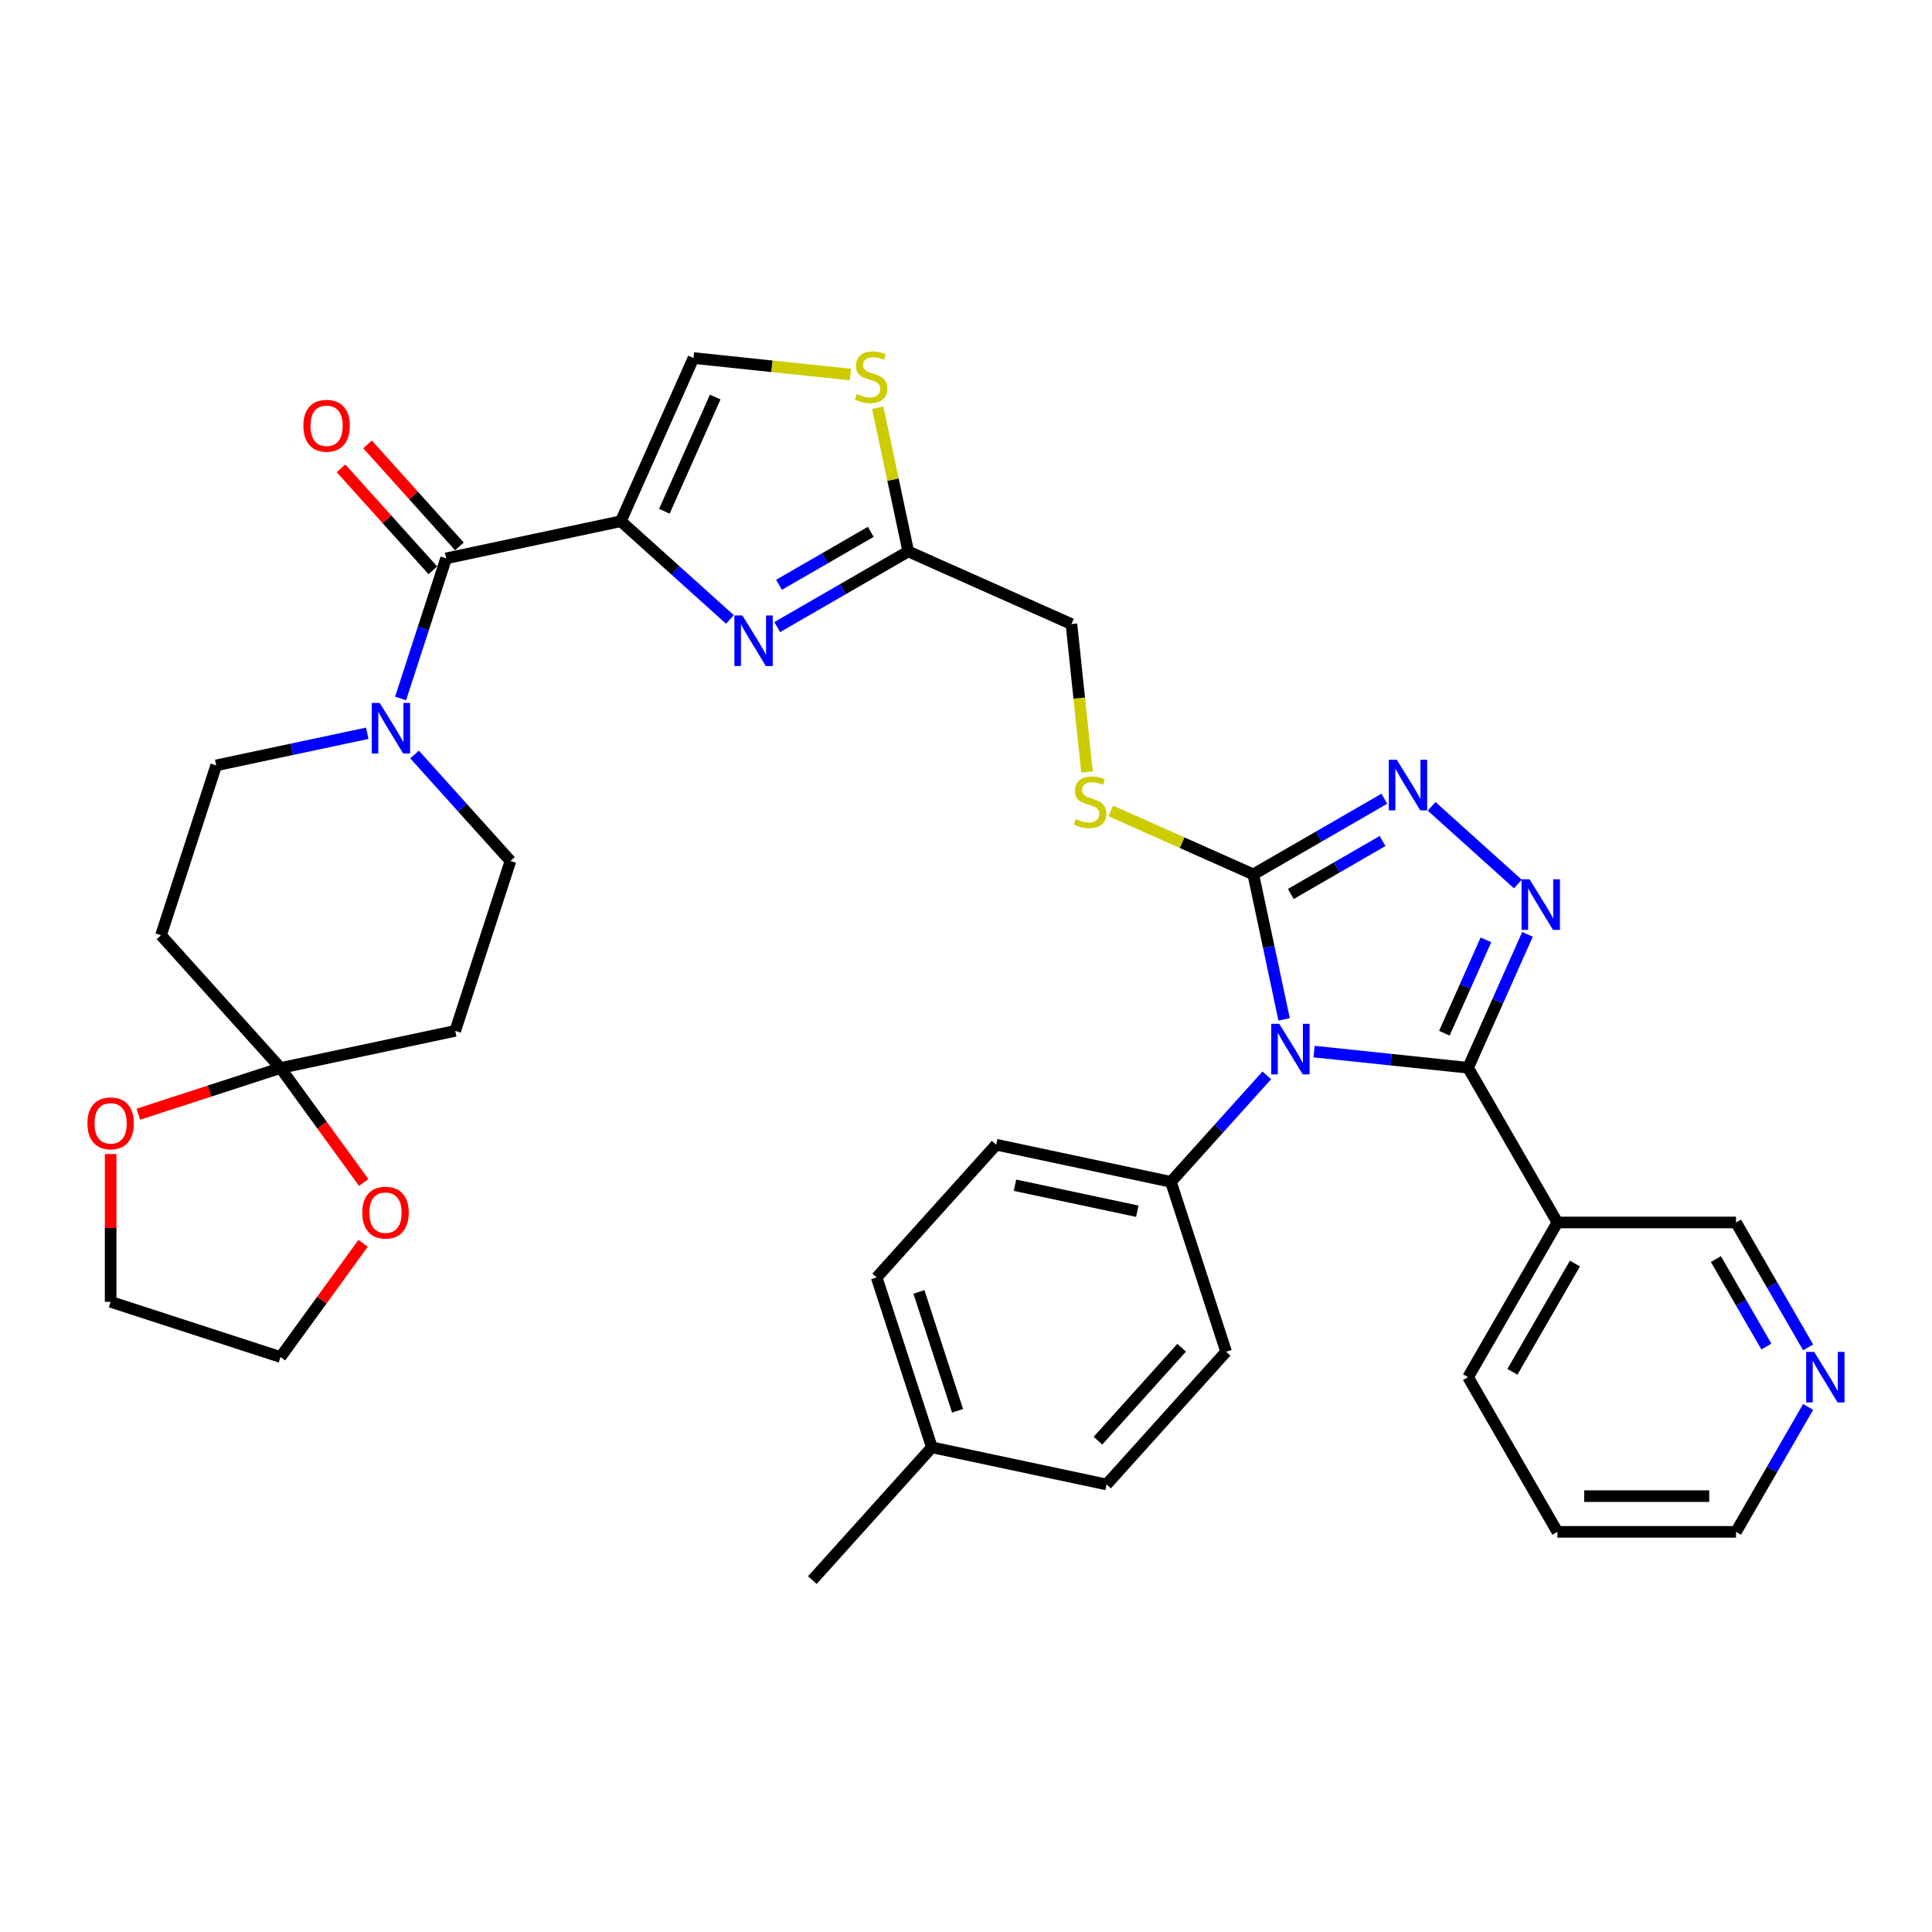 <?xml version='1.0' encoding='iso-8859-1'?>
<svg version='1.1' baseProfile='full'
              xmlns='http://www.w3.org/2000/svg'
                      xmlns:rdkit='http://www.rdkit.org/xml'
                      xmlns:xlink='http://www.w3.org/1999/xlink'
                  xml:space='preserve'
width='1000px' height='1000px' viewBox='0 0 1000 1000'>
<!-- END OF HEADER -->
<rect style='opacity:1.0;fill:#FFFFFF;stroke:none' width='1000' height='1000' x='0' y='0'> </rect>
<path class='bond-0' d='M 145.196,552.796 L 166.719,582.419' style='fill:none;fill-rule:evenodd;stroke:#000000;stroke-width:6px;stroke-linecap:butt;stroke-linejoin:miter;stroke-opacity:1' />
<path class='bond-0' d='M 166.719,582.419 L 188.242,612.043' style='fill:none;fill-rule:evenodd;stroke:#FF0000;stroke-width:6px;stroke-linecap:butt;stroke-linejoin:miter;stroke-opacity:1' />
<path class='bond-1' d='M 145.196,552.796 L 108.397,564.753' style='fill:none;fill-rule:evenodd;stroke:#000000;stroke-width:6px;stroke-linecap:butt;stroke-linejoin:miter;stroke-opacity:1' />
<path class='bond-1' d='M 108.397,564.753 L 71.597,576.71' style='fill:none;fill-rule:evenodd;stroke:#FF0000;stroke-width:6px;stroke-linecap:butt;stroke-linejoin:miter;stroke-opacity:1' />
<path class='bond-2' d='M 145.196,552.796 L 235.631,533.574' style='fill:none;fill-rule:evenodd;stroke:#000000;stroke-width:6px;stroke-linecap:butt;stroke-linejoin:miter;stroke-opacity:1' />
<path class='bond-3' d='M 145.196,552.796 L 83.332,484.088' style='fill:none;fill-rule:evenodd;stroke:#000000;stroke-width:6px;stroke-linecap:butt;stroke-linejoin:miter;stroke-opacity:1' />
<path class='bond-4' d='M 237.778,282.819 L 214.011,256.423' style='fill:none;fill-rule:evenodd;stroke:#000000;stroke-width:6px;stroke-linecap:butt;stroke-linejoin:miter;stroke-opacity:1' />
<path class='bond-4' d='M 214.011,256.423 L 190.244,230.028' style='fill:none;fill-rule:evenodd;stroke:#FF0000;stroke-width:6px;stroke-linecap:butt;stroke-linejoin:miter;stroke-opacity:1' />
<path class='bond-4' d='M 224.036,295.192 L 200.269,268.796' style='fill:none;fill-rule:evenodd;stroke:#000000;stroke-width:6px;stroke-linecap:butt;stroke-linejoin:miter;stroke-opacity:1' />
<path class='bond-4' d='M 200.269,268.796 L 176.502,242.4' style='fill:none;fill-rule:evenodd;stroke:#FF0000;stroke-width:6px;stroke-linecap:butt;stroke-linejoin:miter;stroke-opacity:1' />
<path class='bond-5' d='M 230.907,289.006 L 219.124,325.269' style='fill:none;fill-rule:evenodd;stroke:#000000;stroke-width:6px;stroke-linecap:butt;stroke-linejoin:miter;stroke-opacity:1' />
<path class='bond-5' d='M 219.124,325.269 L 207.341,361.533' style='fill:none;fill-rule:evenodd;stroke:#0000FF;stroke-width:6px;stroke-linecap:butt;stroke-linejoin:miter;stroke-opacity:1' />
<path class='bond-6' d='M 230.907,289.006 L 321.342,269.783' style='fill:none;fill-rule:evenodd;stroke:#000000;stroke-width:6px;stroke-linecap:butt;stroke-linejoin:miter;stroke-opacity:1' />
<path class='bond-7' d='M 190.096,379.538 L 150.999,387.848' style='fill:none;fill-rule:evenodd;stroke:#0000FF;stroke-width:6px;stroke-linecap:butt;stroke-linejoin:miter;stroke-opacity:1' />
<path class='bond-7' d='M 150.999,387.848 L 111.902,396.158' style='fill:none;fill-rule:evenodd;stroke:#000000;stroke-width:6px;stroke-linecap:butt;stroke-linejoin:miter;stroke-opacity:1' />
<path class='bond-8' d='M 214.578,390.531 L 239.389,418.087' style='fill:none;fill-rule:evenodd;stroke:#0000FF;stroke-width:6px;stroke-linecap:butt;stroke-linejoin:miter;stroke-opacity:1' />
<path class='bond-8' d='M 239.389,418.087 L 264.201,445.643' style='fill:none;fill-rule:evenodd;stroke:#000000;stroke-width:6px;stroke-linecap:butt;stroke-linejoin:miter;stroke-opacity:1' />
<path class='bond-9' d='M 187.946,643.552 L 166.571,672.972' style='fill:none;fill-rule:evenodd;stroke:#FF0000;stroke-width:6px;stroke-linecap:butt;stroke-linejoin:miter;stroke-opacity:1' />
<path class='bond-9' d='M 166.571,672.972 L 145.196,702.392' style='fill:none;fill-rule:evenodd;stroke:#000000;stroke-width:6px;stroke-linecap:butt;stroke-linejoin:miter;stroke-opacity:1' />
<path class='bond-10' d='M 664.654,527.611 L 656.68,490.095' style='fill:none;fill-rule:evenodd;stroke:#0000FF;stroke-width:6px;stroke-linecap:butt;stroke-linejoin:miter;stroke-opacity:1' />
<path class='bond-10' d='M 656.68,490.095 L 648.706,452.579' style='fill:none;fill-rule:evenodd;stroke:#000000;stroke-width:6px;stroke-linecap:butt;stroke-linejoin:miter;stroke-opacity:1' />
<path class='bond-11' d='M 680.169,544.3 L 720.023,548.489' style='fill:none;fill-rule:evenodd;stroke:#0000FF;stroke-width:6px;stroke-linecap:butt;stroke-linejoin:miter;stroke-opacity:1' />
<path class='bond-11' d='M 720.023,548.489 L 759.877,552.678' style='fill:none;fill-rule:evenodd;stroke:#000000;stroke-width:6px;stroke-linecap:butt;stroke-linejoin:miter;stroke-opacity:1' />
<path class='bond-12' d='M 655.687,556.609 L 630.875,584.165' style='fill:none;fill-rule:evenodd;stroke:#0000FF;stroke-width:6px;stroke-linecap:butt;stroke-linejoin:miter;stroke-opacity:1' />
<path class='bond-12' d='M 630.875,584.165 L 606.064,611.721' style='fill:none;fill-rule:evenodd;stroke:#000000;stroke-width:6px;stroke-linecap:butt;stroke-linejoin:miter;stroke-opacity:1' />
<path class='bond-13' d='M 648.706,452.579 L 682.62,432.999' style='fill:none;fill-rule:evenodd;stroke:#000000;stroke-width:6px;stroke-linecap:butt;stroke-linejoin:miter;stroke-opacity:1' />
<path class='bond-13' d='M 682.62,432.999 L 716.533,413.419' style='fill:none;fill-rule:evenodd;stroke:#0000FF;stroke-width:6px;stroke-linecap:butt;stroke-linejoin:miter;stroke-opacity:1' />
<path class='bond-13' d='M 668.125,462.718 L 691.865,449.012' style='fill:none;fill-rule:evenodd;stroke:#000000;stroke-width:6px;stroke-linecap:butt;stroke-linejoin:miter;stroke-opacity:1' />
<path class='bond-13' d='M 691.865,449.012 L 715.605,435.306' style='fill:none;fill-rule:evenodd;stroke:#0000FF;stroke-width:6px;stroke-linecap:butt;stroke-linejoin:miter;stroke-opacity:1' />
<path class='bond-14' d='M 648.706,452.579 L 611.828,436.16' style='fill:none;fill-rule:evenodd;stroke:#000000;stroke-width:6px;stroke-linecap:butt;stroke-linejoin:miter;stroke-opacity:1' />
<path class='bond-14' d='M 611.828,436.16 L 574.95,419.741' style='fill:none;fill-rule:evenodd;stroke:#CCCC00;stroke-width:6px;stroke-linecap:butt;stroke-linejoin:miter;stroke-opacity:1' />
<path class='bond-15' d='M 741.015,417.373 L 785.653,457.565' style='fill:none;fill-rule:evenodd;stroke:#0000FF;stroke-width:6px;stroke-linecap:butt;stroke-linejoin:miter;stroke-opacity:1' />
<path class='bond-16' d='M 790.624,483.619 L 775.25,518.148' style='fill:none;fill-rule:evenodd;stroke:#0000FF;stroke-width:6px;stroke-linecap:butt;stroke-linejoin:miter;stroke-opacity:1' />
<path class='bond-16' d='M 775.25,518.148 L 759.877,552.678' style='fill:none;fill-rule:evenodd;stroke:#000000;stroke-width:6px;stroke-linecap:butt;stroke-linejoin:miter;stroke-opacity:1' />
<path class='bond-16' d='M 769.12,486.457 L 758.358,510.627' style='fill:none;fill-rule:evenodd;stroke:#0000FF;stroke-width:6px;stroke-linecap:butt;stroke-linejoin:miter;stroke-opacity:1' />
<path class='bond-16' d='M 758.358,510.627 L 747.597,534.798' style='fill:none;fill-rule:evenodd;stroke:#000000;stroke-width:6px;stroke-linecap:butt;stroke-linejoin:miter;stroke-opacity:1' />
<path class='bond-17' d='M 759.877,552.678 L 806.105,632.746' style='fill:none;fill-rule:evenodd;stroke:#000000;stroke-width:6px;stroke-linecap:butt;stroke-linejoin:miter;stroke-opacity:1' />
<path class='bond-18' d='M 606.064,611.721 L 515.629,592.499' style='fill:none;fill-rule:evenodd;stroke:#000000;stroke-width:6px;stroke-linecap:butt;stroke-linejoin:miter;stroke-opacity:1' />
<path class='bond-18' d='M 588.654,626.925 L 525.35,613.469' style='fill:none;fill-rule:evenodd;stroke:#000000;stroke-width:6px;stroke-linecap:butt;stroke-linejoin:miter;stroke-opacity:1' />
<path class='bond-19' d='M 606.064,611.721 L 634.634,699.651' style='fill:none;fill-rule:evenodd;stroke:#000000;stroke-width:6px;stroke-linecap:butt;stroke-linejoin:miter;stroke-opacity:1' />
<path class='bond-20' d='M 806.105,632.746 L 759.877,712.815' style='fill:none;fill-rule:evenodd;stroke:#000000;stroke-width:6px;stroke-linecap:butt;stroke-linejoin:miter;stroke-opacity:1' />
<path class='bond-20' d='M 815.184,654.002 L 782.825,710.05' style='fill:none;fill-rule:evenodd;stroke:#000000;stroke-width:6px;stroke-linecap:butt;stroke-linejoin:miter;stroke-opacity:1' />
<path class='bond-21' d='M 806.105,632.746 L 898.56,632.746' style='fill:none;fill-rule:evenodd;stroke:#000000;stroke-width:6px;stroke-linecap:butt;stroke-linejoin:miter;stroke-opacity:1' />
<path class='bond-22' d='M 562.629,399.608 L 558.604,361.317' style='fill:none;fill-rule:evenodd;stroke:#CCCC00;stroke-width:6px;stroke-linecap:butt;stroke-linejoin:miter;stroke-opacity:1' />
<path class='bond-22' d='M 558.604,361.317 L 554.58,323.025' style='fill:none;fill-rule:evenodd;stroke:#000000;stroke-width:6px;stroke-linecap:butt;stroke-linejoin:miter;stroke-opacity:1' />
<path class='bond-23' d='M 515.629,592.499 L 453.764,661.206' style='fill:none;fill-rule:evenodd;stroke:#000000;stroke-width:6px;stroke-linecap:butt;stroke-linejoin:miter;stroke-opacity:1' />
<path class='bond-24' d='M 453.764,661.206 L 482.335,749.136' style='fill:none;fill-rule:evenodd;stroke:#000000;stroke-width:6px;stroke-linecap:butt;stroke-linejoin:miter;stroke-opacity:1' />
<path class='bond-24' d='M 475.636,668.682 L 495.635,730.233' style='fill:none;fill-rule:evenodd;stroke:#000000;stroke-width:6px;stroke-linecap:butt;stroke-linejoin:miter;stroke-opacity:1' />
<path class='bond-25' d='M 482.335,749.136 L 572.769,768.359' style='fill:none;fill-rule:evenodd;stroke:#000000;stroke-width:6px;stroke-linecap:butt;stroke-linejoin:miter;stroke-opacity:1' />
<path class='bond-26' d='M 482.335,749.136 L 420.47,817.844' style='fill:none;fill-rule:evenodd;stroke:#000000;stroke-width:6px;stroke-linecap:butt;stroke-linejoin:miter;stroke-opacity:1' />
<path class='bond-27' d='M 572.769,768.359 L 634.634,699.651' style='fill:none;fill-rule:evenodd;stroke:#000000;stroke-width:6px;stroke-linecap:butt;stroke-linejoin:miter;stroke-opacity:1' />
<path class='bond-27' d='M 568.308,745.68 L 611.613,697.584' style='fill:none;fill-rule:evenodd;stroke:#000000;stroke-width:6px;stroke-linecap:butt;stroke-linejoin:miter;stroke-opacity:1' />
<path class='bond-28' d='M 759.877,712.815 L 806.105,792.883' style='fill:none;fill-rule:evenodd;stroke:#000000;stroke-width:6px;stroke-linecap:butt;stroke-linejoin:miter;stroke-opacity:1' />
<path class='bond-29' d='M 806.105,792.883 L 898.56,792.883' style='fill:none;fill-rule:evenodd;stroke:#000000;stroke-width:6px;stroke-linecap:butt;stroke-linejoin:miter;stroke-opacity:1' />
<path class='bond-29' d='M 819.973,774.392 L 884.691,774.392' style='fill:none;fill-rule:evenodd;stroke:#000000;stroke-width:6px;stroke-linecap:butt;stroke-linejoin:miter;stroke-opacity:1' />
<path class='bond-30' d='M 898.56,792.883 L 917.227,760.55' style='fill:none;fill-rule:evenodd;stroke:#000000;stroke-width:6px;stroke-linecap:butt;stroke-linejoin:miter;stroke-opacity:1' />
<path class='bond-30' d='M 917.227,760.55 L 935.894,728.218' style='fill:none;fill-rule:evenodd;stroke:#0000FF;stroke-width:6px;stroke-linecap:butt;stroke-linejoin:miter;stroke-opacity:1' />
<path class='bond-31' d='M 935.894,697.412 L 917.227,665.079' style='fill:none;fill-rule:evenodd;stroke:#0000FF;stroke-width:6px;stroke-linecap:butt;stroke-linejoin:miter;stroke-opacity:1' />
<path class='bond-31' d='M 917.227,665.079 L 898.56,632.746' style='fill:none;fill-rule:evenodd;stroke:#000000;stroke-width:6px;stroke-linecap:butt;stroke-linejoin:miter;stroke-opacity:1' />
<path class='bond-31' d='M 914.28,696.957 L 901.213,674.324' style='fill:none;fill-rule:evenodd;stroke:#0000FF;stroke-width:6px;stroke-linecap:butt;stroke-linejoin:miter;stroke-opacity:1' />
<path class='bond-31' d='M 901.213,674.324 L 888.146,651.692' style='fill:none;fill-rule:evenodd;stroke:#000000;stroke-width:6px;stroke-linecap:butt;stroke-linejoin:miter;stroke-opacity:1' />
<path class='bond-32' d='M 554.58,323.025 L 470.118,285.42' style='fill:none;fill-rule:evenodd;stroke:#000000;stroke-width:6px;stroke-linecap:butt;stroke-linejoin:miter;stroke-opacity:1' />
<path class='bond-33' d='M 470.118,285.42 L 436.204,305' style='fill:none;fill-rule:evenodd;stroke:#000000;stroke-width:6px;stroke-linecap:butt;stroke-linejoin:miter;stroke-opacity:1' />
<path class='bond-33' d='M 436.204,305 L 402.29,324.581' style='fill:none;fill-rule:evenodd;stroke:#0000FF;stroke-width:6px;stroke-linecap:butt;stroke-linejoin:miter;stroke-opacity:1' />
<path class='bond-33' d='M 450.698,275.281 L 426.958,288.987' style='fill:none;fill-rule:evenodd;stroke:#000000;stroke-width:6px;stroke-linecap:butt;stroke-linejoin:miter;stroke-opacity:1' />
<path class='bond-33' d='M 426.958,288.987 L 403.219,302.693' style='fill:none;fill-rule:evenodd;stroke:#0000FF;stroke-width:6px;stroke-linecap:butt;stroke-linejoin:miter;stroke-opacity:1' />
<path class='bond-34' d='M 470.118,285.42 L 462.214,248.237' style='fill:none;fill-rule:evenodd;stroke:#000000;stroke-width:6px;stroke-linecap:butt;stroke-linejoin:miter;stroke-opacity:1' />
<path class='bond-34' d='M 462.214,248.237 L 454.311,211.054' style='fill:none;fill-rule:evenodd;stroke:#CCCC00;stroke-width:6px;stroke-linecap:butt;stroke-linejoin:miter;stroke-opacity:1' />
<path class='bond-35' d='M 377.808,320.626 L 349.575,295.205' style='fill:none;fill-rule:evenodd;stroke:#0000FF;stroke-width:6px;stroke-linecap:butt;stroke-linejoin:miter;stroke-opacity:1' />
<path class='bond-35' d='M 349.575,295.205 L 321.342,269.783' style='fill:none;fill-rule:evenodd;stroke:#000000;stroke-width:6px;stroke-linecap:butt;stroke-linejoin:miter;stroke-opacity:1' />
<path class='bond-36' d='M 321.342,269.783 L 358.947,185.321' style='fill:none;fill-rule:evenodd;stroke:#000000;stroke-width:6px;stroke-linecap:butt;stroke-linejoin:miter;stroke-opacity:1' />
<path class='bond-36' d='M 343.875,264.635 L 370.198,205.512' style='fill:none;fill-rule:evenodd;stroke:#000000;stroke-width:6px;stroke-linecap:butt;stroke-linejoin:miter;stroke-opacity:1' />
<path class='bond-37' d='M 358.947,185.321 L 399.568,189.591' style='fill:none;fill-rule:evenodd;stroke:#000000;stroke-width:6px;stroke-linecap:butt;stroke-linejoin:miter;stroke-opacity:1' />
<path class='bond-37' d='M 399.568,189.591 L 440.189,193.86' style='fill:none;fill-rule:evenodd;stroke:#CCCC00;stroke-width:6px;stroke-linecap:butt;stroke-linejoin:miter;stroke-opacity:1' />
<path class='bond-38' d='M 57.266,597.324 L 57.266,635.573' style='fill:none;fill-rule:evenodd;stroke:#FF0000;stroke-width:6px;stroke-linecap:butt;stroke-linejoin:miter;stroke-opacity:1' />
<path class='bond-38' d='M 57.266,635.573 L 57.266,673.821' style='fill:none;fill-rule:evenodd;stroke:#000000;stroke-width:6px;stroke-linecap:butt;stroke-linejoin:miter;stroke-opacity:1' />
<path class='bond-39' d='M 235.631,533.574 L 264.201,445.643' style='fill:none;fill-rule:evenodd;stroke:#000000;stroke-width:6px;stroke-linecap:butt;stroke-linejoin:miter;stroke-opacity:1' />
<path class='bond-40' d='M 83.332,484.088 L 111.902,396.158' style='fill:none;fill-rule:evenodd;stroke:#000000;stroke-width:6px;stroke-linecap:butt;stroke-linejoin:miter;stroke-opacity:1' />
<path class='bond-41' d='M 145.196,702.392 L 57.266,673.821' style='fill:none;fill-rule:evenodd;stroke:#000000;stroke-width:6px;stroke-linecap:butt;stroke-linejoin:miter;stroke-opacity:1' />
<path  class='atom-2' d='M 157.023 220.372
Q 157.023 214.085, 160.13 210.572
Q 163.236 207.059, 169.042 207.059
Q 174.849 207.059, 177.955 210.572
Q 181.062 214.085, 181.062 220.372
Q 181.062 226.733, 177.918 230.357
Q 174.775 233.945, 169.042 233.945
Q 163.273 233.945, 160.13 230.357
Q 157.023 226.77, 157.023 220.372
M 169.042 230.986
Q 173.036 230.986, 175.181 228.323
Q 177.363 225.624, 177.363 220.372
Q 177.363 215.232, 175.181 212.643
Q 173.036 210.017, 169.042 210.017
Q 165.048 210.017, 162.866 212.606
Q 160.721 215.195, 160.721 220.372
Q 160.721 225.661, 162.866 228.323
Q 165.048 230.986, 169.042 230.986
' fill='#FF0000'/>
<path  class='atom-3' d='M 196.549 363.844
L 205.129 377.713
Q 205.979 379.081, 207.348 381.559
Q 208.716 384.036, 208.79 384.184
L 208.79 363.844
L 212.266 363.844
L 212.266 390.028
L 208.679 390.028
L 199.471 374.865
Q 198.398 373.09, 197.252 371.056
Q 196.142 369.022, 195.809 368.393
L 195.809 390.028
L 192.407 390.028
L 192.407 363.844
L 196.549 363.844
' fill='#0000FF'/>
<path  class='atom-4' d='M 187.521 627.668
Q 187.521 621.381, 190.627 617.867
Q 193.734 614.354, 199.54 614.354
Q 205.346 614.354, 208.453 617.867
Q 211.559 621.381, 211.559 627.668
Q 211.559 634.029, 208.416 637.653
Q 205.272 641.24, 199.54 641.24
Q 193.771 641.24, 190.627 637.653
Q 187.521 634.066, 187.521 627.668
M 199.54 638.282
Q 203.534 638.282, 205.679 635.619
Q 207.861 632.919, 207.861 627.668
Q 207.861 622.527, 205.679 619.938
Q 203.534 617.313, 199.54 617.313
Q 195.546 617.313, 193.364 619.902
Q 191.219 622.49, 191.219 627.668
Q 191.219 632.956, 193.364 635.619
Q 195.546 638.282, 199.54 638.282
' fill='#FF0000'/>
<path  class='atom-5' d='M 662.141 529.922
L 670.72 543.79
Q 671.571 545.158, 672.939 547.636
Q 674.308 550.114, 674.382 550.262
L 674.382 529.922
L 677.858 529.922
L 677.858 556.105
L 674.271 556.105
L 665.062 540.943
Q 663.99 539.167, 662.843 537.133
Q 661.734 535.099, 661.401 534.471
L 661.401 556.105
L 657.999 556.105
L 657.999 529.922
L 662.141 529.922
' fill='#0000FF'/>
<path  class='atom-7' d='M 722.987 393.26
L 731.566 407.128
Q 732.417 408.496, 733.785 410.974
Q 735.154 413.452, 735.228 413.6
L 735.228 393.26
L 738.704 393.26
L 738.704 419.443
L 735.117 419.443
L 725.908 404.28
Q 724.836 402.505, 723.689 400.471
Q 722.58 398.437, 722.247 397.808
L 722.247 419.443
L 718.845 419.443
L 718.845 393.26
L 722.987 393.26
' fill='#0000FF'/>
<path  class='atom-8' d='M 791.694 455.124
L 800.274 468.992
Q 801.125 470.361, 802.493 472.839
Q 803.861 475.316, 803.935 475.464
L 803.935 455.124
L 807.412 455.124
L 807.412 481.307
L 803.824 481.307
L 794.616 466.145
Q 793.543 464.37, 792.397 462.336
Q 791.287 460.302, 790.954 459.673
L 790.954 481.307
L 787.552 481.307
L 787.552 455.124
L 791.694 455.124
' fill='#0000FF'/>
<path  class='atom-12' d='M 556.847 423.961
Q 557.143 424.071, 558.364 424.589
Q 559.584 425.107, 560.915 425.44
Q 562.284 425.736, 563.615 425.736
Q 566.093 425.736, 567.535 424.552
Q 568.978 423.332, 568.978 421.224
Q 568.978 419.782, 568.238 418.894
Q 567.535 418.006, 566.426 417.526
Q 565.316 417.045, 563.467 416.49
Q 561.137 415.787, 559.732 415.122
Q 558.364 414.456, 557.365 413.051
Q 556.404 411.645, 556.404 409.279
Q 556.404 405.987, 558.623 403.953
Q 560.878 401.919, 565.316 401.919
Q 568.349 401.919, 571.788 403.362
L 570.938 406.209
Q 567.794 404.915, 565.427 404.915
Q 562.875 404.915, 561.47 405.987
Q 560.065 407.023, 560.102 408.835
Q 560.102 410.24, 560.805 411.091
Q 561.544 411.941, 562.58 412.422
Q 563.652 412.903, 565.427 413.458
Q 567.794 414.197, 569.199 414.937
Q 570.605 415.677, 571.603 417.193
Q 572.639 418.672, 572.639 421.224
Q 572.639 424.848, 570.198 426.808
Q 567.794 428.731, 563.763 428.731
Q 561.433 428.731, 559.658 428.213
Q 557.92 427.733, 555.849 426.882
L 556.847 423.961
' fill='#CCCC00'/>
<path  class='atom-21' d='M 938.999 699.723
L 947.579 713.591
Q 948.43 714.96, 949.798 717.437
Q 951.167 719.915, 951.241 720.063
L 951.241 699.723
L 954.717 699.723
L 954.717 725.906
L 951.13 725.906
L 941.921 710.744
Q 940.849 708.969, 939.702 706.935
Q 938.593 704.901, 938.26 704.272
L 938.26 725.906
L 934.858 725.906
L 934.858 699.723
L 938.999 699.723
' fill='#0000FF'/>
<path  class='atom-25' d='M 384.262 318.556
L 392.841 332.425
Q 393.692 333.793, 395.06 336.271
Q 396.429 338.748, 396.503 338.896
L 396.503 318.556
L 399.979 318.556
L 399.979 344.74
L 396.392 344.74
L 387.183 329.577
Q 386.111 327.802, 384.964 325.768
Q 383.855 323.734, 383.522 323.105
L 383.522 344.74
L 380.12 344.74
L 380.12 318.556
L 384.262 318.556
' fill='#0000FF'/>
<path  class='atom-28' d='M 443.499 203.972
Q 443.795 204.083, 445.015 204.601
Q 446.235 205.119, 447.567 205.452
Q 448.935 205.747, 450.266 205.747
Q 452.744 205.747, 454.187 204.564
Q 455.629 203.344, 455.629 201.236
Q 455.629 199.793, 454.889 198.906
Q 454.187 198.018, 453.077 197.537
Q 451.968 197.057, 450.119 196.502
Q 447.789 195.799, 446.383 195.134
Q 445.015 194.468, 444.017 193.063
Q 443.055 191.657, 443.055 189.29
Q 443.055 185.999, 445.274 183.965
Q 447.53 181.931, 451.968 181.931
Q 455 181.931, 458.44 183.373
L 457.589 186.221
Q 454.445 184.926, 452.079 184.926
Q 449.527 184.926, 448.122 185.999
Q 446.716 187.034, 446.753 188.847
Q 446.753 190.252, 447.456 191.102
Q 448.195 191.953, 449.231 192.434
Q 450.303 192.915, 452.079 193.469
Q 454.445 194.209, 455.851 194.949
Q 457.256 195.688, 458.255 197.205
Q 459.29 198.684, 459.29 201.236
Q 459.29 204.86, 456.849 206.82
Q 454.445 208.743, 450.414 208.743
Q 448.085 208.743, 446.309 208.225
Q 444.571 207.744, 442.5 206.894
L 443.499 203.972
' fill='#CCCC00'/>
<path  class='atom-30' d='M 45.247 581.44
Q 45.247 575.153, 48.354 571.64
Q 51.46 568.127, 57.266 568.127
Q 63.072 568.127, 66.179 571.64
Q 69.285 575.153, 69.285 581.44
Q 69.285 587.801, 66.142 591.425
Q 62.998 595.013, 57.266 595.013
Q 51.497 595.013, 48.354 591.425
Q 45.247 587.838, 45.247 581.44
M 57.266 592.054
Q 61.26 592.054, 63.405 589.391
Q 65.587 586.692, 65.587 581.44
Q 65.587 576.3, 63.405 573.711
Q 61.26 571.085, 57.266 571.085
Q 53.272 571.085, 51.09 573.674
Q 48.945 576.263, 48.945 581.44
Q 48.945 586.729, 51.09 589.391
Q 53.272 592.054, 57.266 592.054
' fill='#FF0000'/>
</svg>
